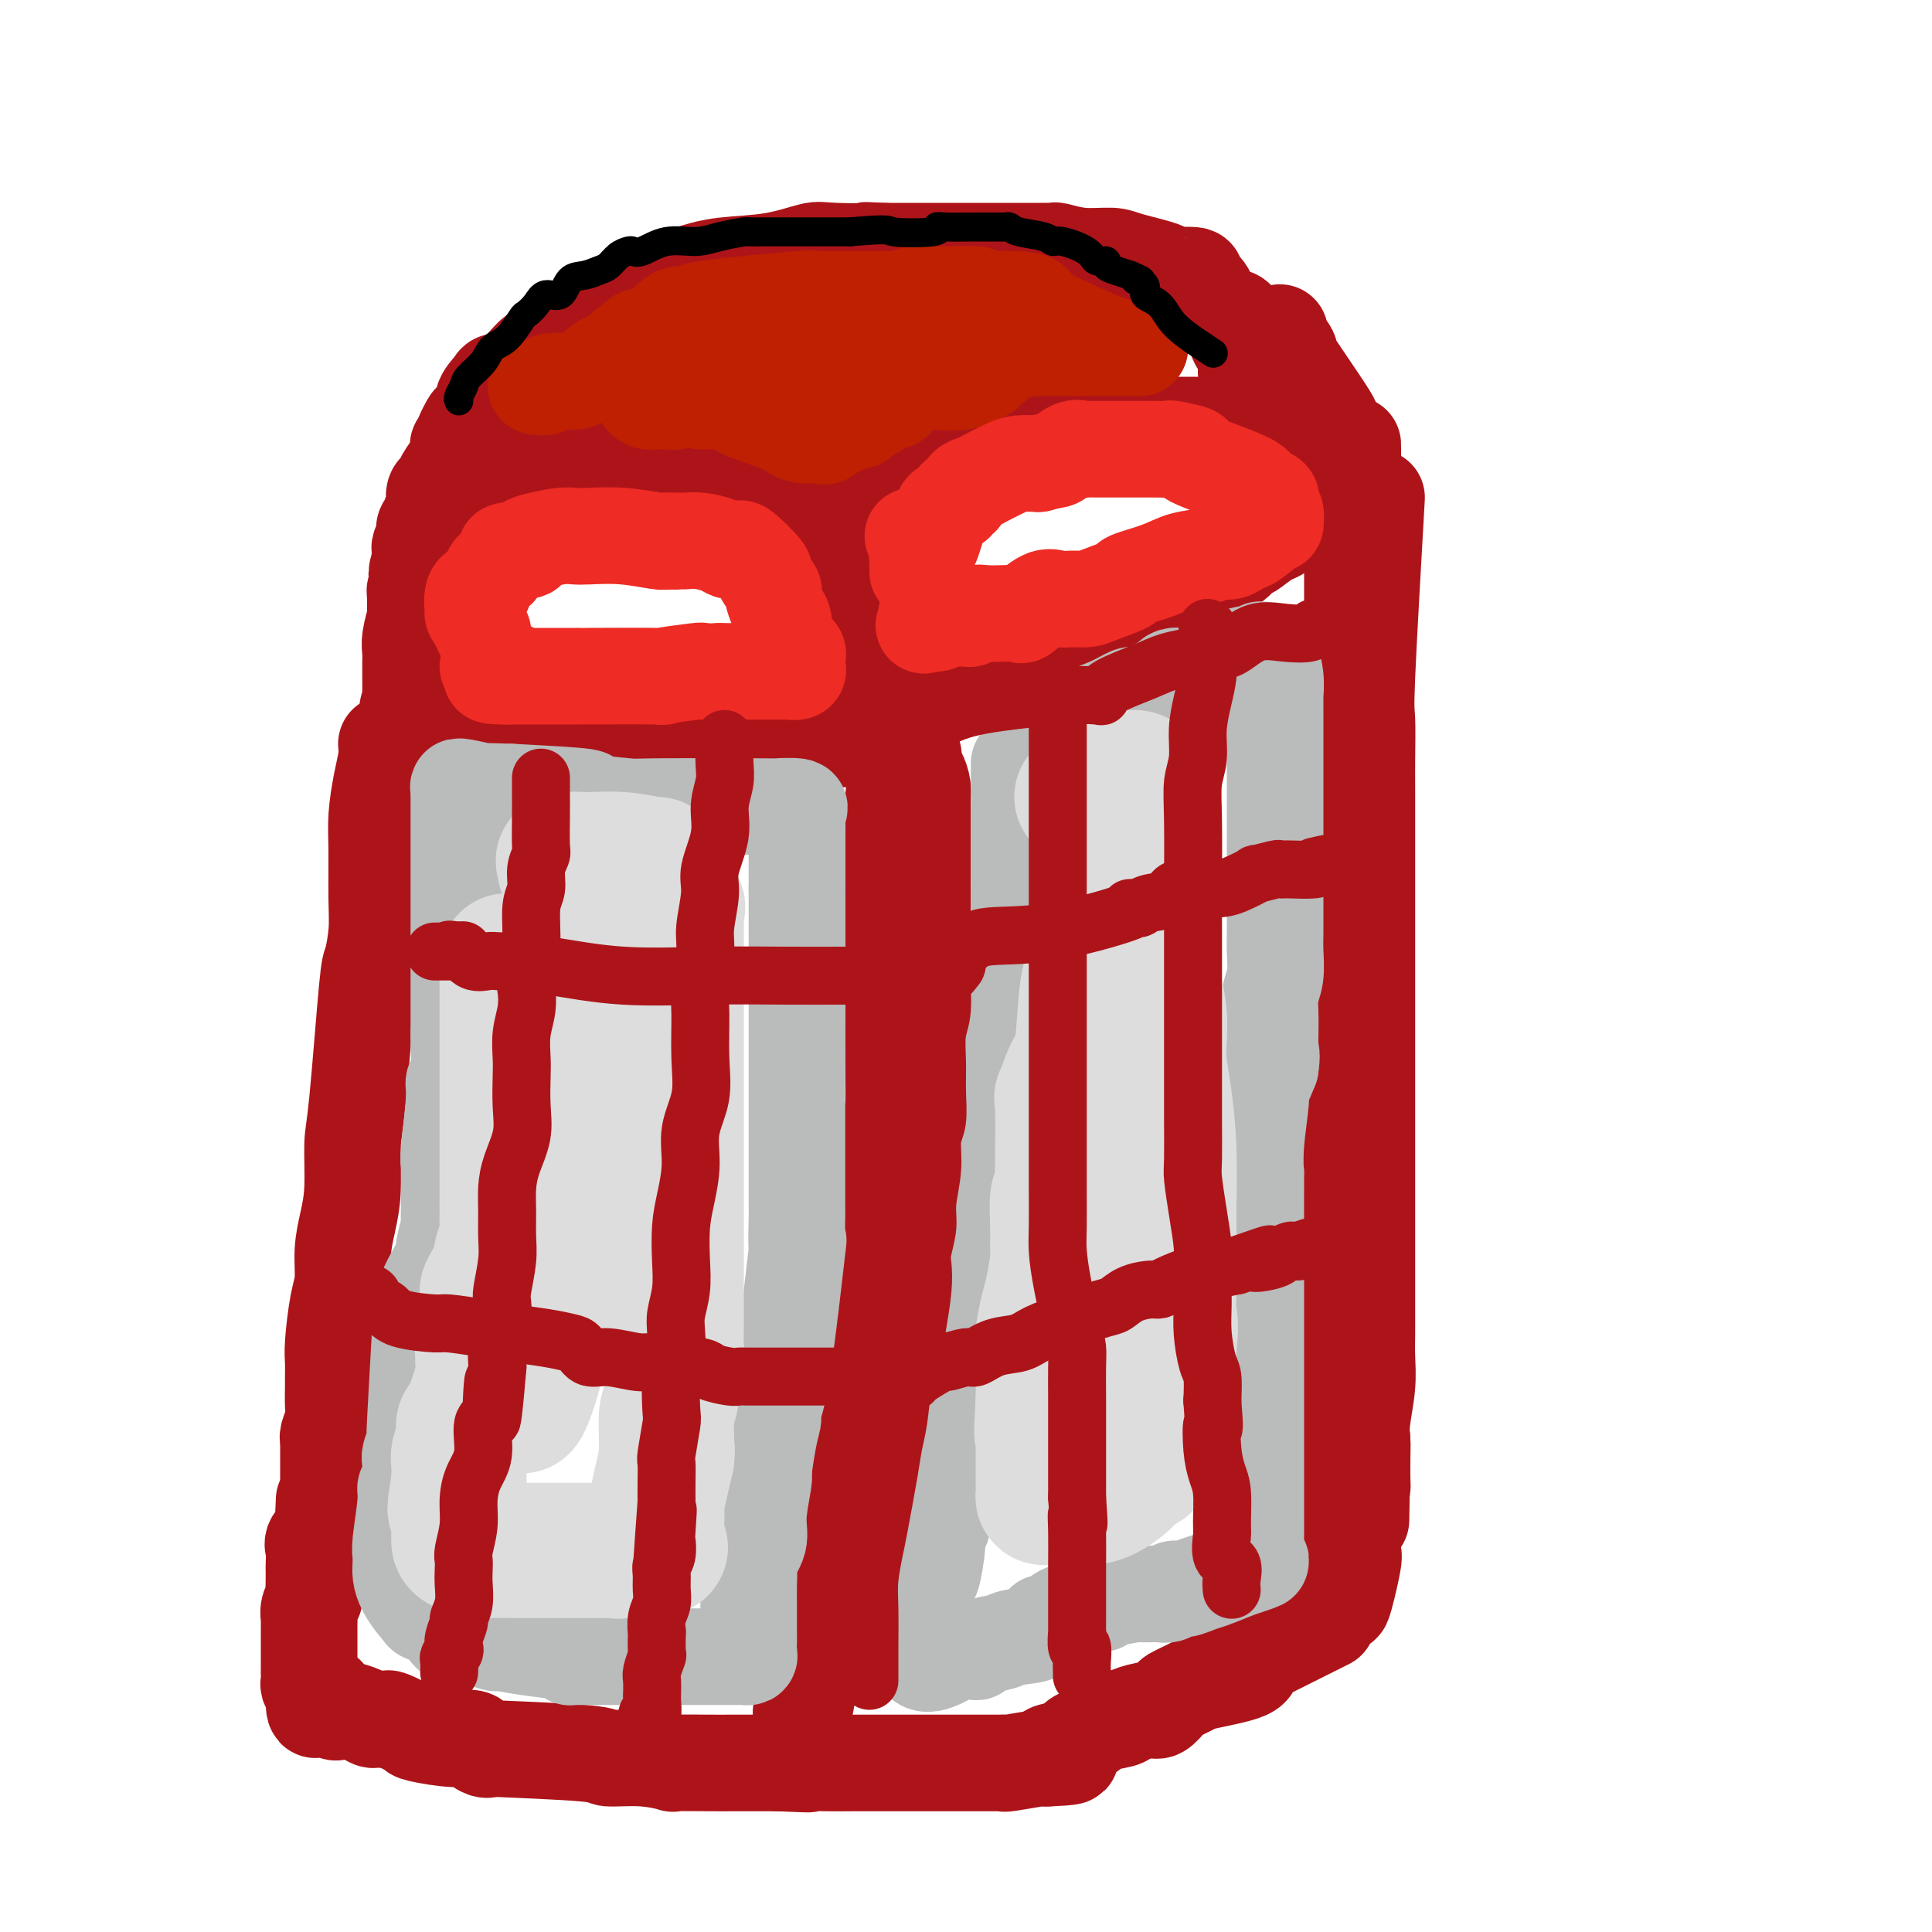 <svg viewBox='0 0 400 400' version='1.1' xmlns='http://www.w3.org/2000/svg' xmlns:xlink='http://www.w3.org/1999/xlink'><g fill='none' stroke='rgb(173,20,25)' stroke-width='20' stroke-linecap='round' stroke-linejoin='round'><path d='M87,127c-0.001,-0.203 -0.002,-0.406 0,-1c0.002,-0.594 0.008,-1.580 0,-2c-0.008,-0.420 -0.028,-0.273 0,-1c0.028,-0.727 0.106,-2.327 0,-3c-0.106,-0.673 -0.394,-0.420 0,-1c0.394,-0.580 1.470,-1.992 2,-3c0.530,-1.008 0.515,-1.611 1,-2c0.485,-0.389 1.471,-0.563 2,-1c0.529,-0.437 0.599,-1.137 1,-2c0.401,-0.863 1.131,-1.888 2,-3c0.869,-1.112 1.876,-2.311 3,-3c1.124,-0.689 2.364,-0.868 3,-1c0.636,-0.132 0.669,-0.216 2,-1c1.331,-0.784 3.962,-2.266 5,-3c1.038,-0.734 0.483,-0.718 1,-1c0.517,-0.282 2.105,-0.860 3,-1c0.895,-0.140 1.095,0.159 2,0c0.905,-0.159 2.513,-0.775 4,-1c1.487,-0.225 2.851,-0.060 4,0c1.149,0.060 2.081,0.015 3,0c0.919,-0.015 1.824,0.002 2,0c0.176,-0.002 -0.375,-0.021 0,0c0.375,0.021 1.678,0.083 3,0c1.322,-0.083 2.663,-0.309 4,0c1.337,0.309 2.668,1.155 4,2'/><path d='M138,99c3.875,0.790 3.564,1.766 4,2c0.436,0.234 1.619,-0.273 4,0c2.381,0.273 5.961,1.326 8,2c2.039,0.674 2.539,0.970 3,1c0.461,0.030 0.884,-0.205 1,0c0.116,0.205 -0.074,0.852 0,1c0.074,0.148 0.413,-0.202 1,0c0.587,0.202 1.422,0.956 2,2c0.578,1.044 0.899,2.376 1,3c0.101,0.624 -0.017,0.538 1,1c1.017,0.462 3.168,1.471 4,2c0.832,0.529 0.345,0.580 1,1c0.655,0.420 2.453,1.211 3,2c0.547,0.789 -0.155,1.575 0,2c0.155,0.425 1.169,0.488 2,1c0.831,0.512 1.478,1.474 2,2c0.522,0.526 0.918,0.618 1,1c0.082,0.382 -0.149,1.054 0,2c0.149,0.946 0.677,2.165 1,3c0.323,0.835 0.440,1.285 1,2c0.560,0.715 1.562,1.694 2,3c0.438,1.306 0.314,2.940 1,4c0.686,1.060 2.184,1.548 3,2c0.816,0.452 0.950,0.870 1,2c0.050,1.130 0.017,2.972 0,4c-0.017,1.028 -0.018,1.242 0,2c0.018,0.758 0.056,2.059 0,3c-0.056,0.941 -0.208,1.523 0,2c0.208,0.477 0.774,0.851 1,1c0.226,0.149 0.113,0.075 0,0'/><path d='M176,105c0.029,-0.335 0.057,-0.670 0,-1c-0.057,-0.330 -0.201,-0.655 0,-1c0.201,-0.345 0.747,-0.709 1,-1c0.253,-0.291 0.211,-0.508 1,-1c0.789,-0.492 2.407,-1.259 4,-2c1.593,-0.741 3.159,-1.456 4,-2c0.841,-0.544 0.957,-0.918 2,-1c1.043,-0.082 3.015,0.128 4,0c0.985,-0.128 0.984,-0.594 1,-1c0.016,-0.406 0.049,-0.753 1,-1c0.951,-0.247 2.819,-0.396 4,-1c1.181,-0.604 1.676,-1.665 3,-2c1.324,-0.335 3.477,0.055 5,0c1.523,-0.055 2.417,-0.554 4,-1c1.583,-0.446 3.856,-0.837 5,-1c1.144,-0.163 1.157,-0.096 2,0c0.843,0.096 2.514,0.222 3,0c0.486,-0.222 -0.213,-0.792 0,-1c0.213,-0.208 1.338,-0.056 3,0c1.662,0.056 3.863,0.015 6,0c2.137,-0.015 4.212,-0.004 8,0c3.788,0.004 9.289,0.001 12,0c2.711,-0.001 2.632,-0.000 4,0c1.368,0.000 4.184,0.000 7,0'/><path d='M260,88c9.063,-0.430 2.222,-0.004 0,0c-2.222,0.004 0.175,-0.414 1,0c0.825,0.414 0.077,1.659 0,2c-0.077,0.341 0.515,-0.221 2,2c1.485,2.221 3.862,7.225 5,9c1.138,1.775 1.037,0.320 1,0c-0.037,-0.320 -0.011,0.493 0,1c0.011,0.507 0.007,0.707 0,1c-0.007,0.293 -0.017,0.680 0,1c0.017,0.320 0.063,0.575 0,1c-0.063,0.425 -0.233,1.021 -1,2c-0.767,0.979 -2.129,2.340 -3,3c-0.871,0.660 -1.249,0.617 -2,1c-0.751,0.383 -1.876,1.191 -3,2'/><path d='M260,113c-1.767,1.529 -1.684,0.852 -2,1c-0.316,0.148 -1.030,1.120 -2,2c-0.970,0.880 -2.195,1.669 -3,2c-0.805,0.331 -1.188,0.205 -2,1c-0.812,0.795 -2.053,2.512 -4,4c-1.947,1.488 -4.602,2.749 -7,4c-2.398,1.251 -4.541,2.492 -7,3c-2.459,0.508 -5.234,0.282 -8,1c-2.766,0.718 -5.523,2.380 -7,3c-1.477,0.620 -1.673,0.198 -2,0c-0.327,-0.198 -0.786,-0.172 -1,0c-0.214,0.172 -0.184,0.488 -1,1c-0.816,0.512 -2.479,1.219 -4,2c-1.521,0.781 -2.901,1.637 -4,2c-1.099,0.363 -1.917,0.234 -4,1c-2.083,0.766 -5.430,2.429 -7,3c-1.570,0.571 -1.362,0.052 -1,0c0.362,-0.052 0.879,0.365 0,1c-0.879,0.635 -3.153,1.490 -5,2c-1.847,0.510 -3.266,0.676 -4,1c-0.734,0.324 -0.781,0.807 -1,1c-0.219,0.193 -0.609,0.097 -1,0'/><path d='M183,148c-9.500,3.500 -4.750,1.750 0,0'/><path d='M258,77c0.256,-1.472 0.511,-2.943 0,-4c-0.511,-1.057 -1.790,-1.699 -2,-3c-0.210,-1.301 0.648,-3.262 0,-4c-0.648,-0.738 -2.802,-0.253 -4,-1c-1.198,-0.747 -1.440,-2.726 -2,-4c-0.560,-1.274 -1.438,-1.843 -2,-2c-0.562,-0.157 -0.810,0.100 -1,0c-0.190,-0.100 -0.323,-0.555 0,-1c0.323,-0.445 1.103,-0.880 0,-1c-1.103,-0.120 -4.089,0.074 -5,0c-0.911,-0.074 0.253,-0.416 -1,-1c-1.253,-0.584 -4.923,-1.410 -7,-2c-2.077,-0.590 -2.560,-0.943 -4,-1c-1.440,-0.057 -3.837,0.181 -6,0c-2.163,-0.181 -4.092,-0.780 -5,-1c-0.908,-0.220 -0.796,-0.059 -1,0c-0.204,0.059 -0.724,0.016 -1,0c-0.276,-0.016 -0.306,-0.004 -2,0c-1.694,0.004 -5.051,0.001 -7,0c-1.949,-0.001 -2.492,-0.000 -4,0c-1.508,0.000 -3.983,0.000 -8,0c-4.017,-0.000 -9.576,-0.000 -12,0c-2.424,0.000 -1.712,0.000 -1,0'/><path d='M183,52c-7.626,-0.317 -1.193,-0.110 -1,0c0.193,0.110 -5.856,0.125 -9,0c-3.144,-0.125 -3.385,-0.388 -5,0c-1.615,0.388 -4.606,1.429 -8,2c-3.394,0.571 -7.193,0.674 -10,1c-2.807,0.326 -4.624,0.875 -5,1c-0.376,0.125 0.689,-0.176 0,0c-0.689,0.176 -3.130,0.827 -5,2c-1.870,1.173 -3.168,2.869 -6,4c-2.832,1.131 -7.198,1.699 -10,3c-2.802,1.301 -4.042,3.336 -5,4c-0.958,0.664 -1.636,-0.043 -2,0c-0.364,0.043 -0.413,0.834 -1,1c-0.587,0.166 -1.710,-0.295 -2,0c-0.290,0.295 0.255,1.347 0,2c-0.255,0.653 -1.310,0.909 -2,1c-0.690,0.091 -1.016,0.019 -2,1c-0.984,0.981 -2.626,3.016 -4,4c-1.374,0.984 -2.480,0.918 -3,1c-0.520,0.082 -0.454,0.311 -1,1c-0.546,0.689 -1.705,1.837 -2,3c-0.295,1.163 0.275,2.339 0,3c-0.275,0.661 -1.393,0.806 -2,1c-0.607,0.194 -0.702,0.437 -1,1c-0.298,0.563 -0.799,1.447 -1,2c-0.201,0.553 -0.100,0.777 0,1'/><path d='M96,91c-1.023,2.096 -0.080,1.337 0,1c0.080,-0.337 -0.703,-0.253 -1,0c-0.297,0.253 -0.107,0.674 0,1c0.107,0.326 0.130,0.559 0,1c-0.130,0.441 -0.413,1.092 -1,2c-0.587,0.908 -1.477,2.074 -2,3c-0.523,0.926 -0.680,1.614 -1,2c-0.320,0.386 -0.803,0.471 -1,1c-0.197,0.529 -0.109,1.504 0,2c0.109,0.496 0.239,0.514 0,1c-0.239,0.486 -0.848,1.438 -1,2c-0.152,0.562 0.152,0.732 0,1c-0.152,0.268 -0.759,0.634 -1,1c-0.241,0.366 -0.117,0.731 0,1c0.117,0.269 0.227,0.443 0,1c-0.227,0.557 -0.792,1.496 -1,2c-0.208,0.504 -0.059,0.573 0,1c0.059,0.427 0.030,1.214 0,2'/><path d='M87,116c-1.392,4.333 -0.372,2.667 0,2c0.372,-0.667 0.096,-0.334 0,0c-0.096,0.334 -0.012,0.668 0,1c0.012,0.332 -0.049,0.663 0,1c0.049,0.337 0.209,0.681 0,1c-0.209,0.319 -0.788,0.614 -1,1c-0.212,0.386 -0.057,0.863 0,1c0.057,0.137 0.015,-0.066 0,0c-0.015,0.066 -0.004,0.402 0,1c0.004,0.598 0.001,1.456 0,2c-0.001,0.544 -0.001,0.772 0,1'/><path d='M86,127c-0.094,1.726 0.171,0.542 0,1c-0.171,0.458 -0.778,2.557 -1,4c-0.222,1.443 -0.060,2.230 0,3c0.060,0.770 0.016,1.522 0,2c-0.016,0.478 -0.005,0.681 0,1c0.005,0.319 0.003,0.754 0,1c-0.003,0.246 -0.006,0.303 0,1c0.006,0.697 0.023,2.034 0,3c-0.023,0.966 -0.084,1.562 0,2c0.084,0.438 0.314,0.720 0,1c-0.314,0.280 -1.172,0.558 0,2c1.172,1.442 4.375,4.047 6,5c1.625,0.953 1.672,0.255 2,0c0.328,-0.255 0.938,-0.068 4,0c3.062,0.068 8.574,0.018 11,0c2.426,-0.018 1.764,-0.005 2,0c0.236,0.005 1.371,0.001 2,0c0.629,-0.001 0.751,-0.000 1,0c0.249,0.000 0.624,0.000 1,0'/><path d='M114,153c4.265,0.000 3.428,0.000 4,0c0.572,0.000 2.554,0.000 4,0c1.446,-0.000 2.355,0.000 5,0c2.645,0.000 7.027,0.000 9,0c1.973,0.000 1.538,0.000 3,0c1.462,0.000 4.822,0.000 6,0c1.178,0.000 0.173,0.000 1,0c0.827,0.000 3.486,0.000 5,0c1.514,0.000 1.884,0.000 3,0c1.116,0.000 2.978,0.000 4,0c1.022,0.000 1.204,0.000 2,0c0.796,0.000 2.208,0.000 3,0c0.792,-0.000 0.965,-0.000 2,0c1.035,0.000 2.932,0.000 4,0c1.068,0.000 1.307,0.000 2,0c0.693,0.000 1.840,0.000 3,0c1.160,0.000 2.331,0.000 3,0c0.669,0.000 0.834,0.000 1,0'/><path d='M178,153c10.307,0.000 4.075,0.000 2,0c-2.075,-0.000 0.008,-0.001 1,0c0.992,0.001 0.895,0.002 1,0c0.105,-0.002 0.414,-0.009 1,0c0.586,0.009 1.449,0.033 2,0c0.551,-0.033 0.792,-0.123 1,0c0.208,0.123 0.385,0.458 1,1c0.615,0.542 1.667,1.289 2,2c0.333,0.711 -0.054,1.386 0,2c0.054,0.614 0.550,1.168 1,2c0.450,0.832 0.853,1.942 1,3c0.147,1.058 0.040,2.065 0,2c-0.040,-0.065 -0.011,-1.203 0,2c0.011,3.203 0.003,10.746 0,14c-0.003,3.254 0.000,2.217 0,3c-0.000,0.783 -0.004,3.385 0,5c0.004,1.615 0.016,2.244 0,4c-0.016,1.756 -0.060,4.639 0,6c0.060,1.361 0.222,1.200 0,3c-0.222,1.800 -0.829,5.562 -1,8c-0.171,2.438 0.094,3.554 0,5c-0.094,1.446 -0.547,3.223 -1,5'/><path d='M189,220c-0.484,10.157 -0.693,7.051 -1,7c-0.307,-0.051 -0.712,2.953 -1,5c-0.288,2.047 -0.458,3.139 -1,5c-0.542,1.861 -1.456,4.493 -2,7c-0.544,2.507 -0.719,4.889 -1,8c-0.281,3.111 -0.667,6.950 -1,10c-0.333,3.050 -0.613,5.311 -1,7c-0.387,1.689 -0.882,2.807 -1,5c-0.118,2.193 0.141,5.460 0,7c-0.141,1.540 -0.681,1.354 -1,4c-0.319,2.646 -0.417,8.124 -1,12c-0.583,3.876 -1.652,6.148 -2,8c-0.348,1.852 0.024,3.282 0,6c-0.024,2.718 -0.445,6.722 -1,9c-0.555,2.278 -1.243,2.830 -2,6c-0.757,3.170 -1.584,8.958 -2,12c-0.416,3.042 -0.422,3.340 -1,4c-0.578,0.660 -1.728,1.683 -2,2c-0.272,0.317 0.333,-0.073 0,2c-0.333,2.073 -1.605,6.607 -2,8c-0.395,1.393 0.086,-0.356 0,1c-0.086,1.356 -0.739,5.816 0,2c0.739,-3.816 2.869,-15.908 5,-28'/><path d='M171,329c0.604,-5.590 -0.385,-5.567 0,-8c0.385,-2.433 2.145,-7.324 3,-11c0.855,-3.676 0.807,-6.136 1,-9c0.193,-2.864 0.629,-6.131 1,-9c0.371,-2.869 0.678,-5.338 1,-8c0.322,-2.662 0.660,-5.516 1,-8c0.340,-2.484 0.682,-4.598 1,-7c0.318,-2.402 0.614,-5.092 1,-7c0.386,-1.908 0.864,-3.034 1,-5c0.136,-1.966 -0.069,-4.771 0,-7c0.069,-2.229 0.411,-3.881 1,-7c0.589,-3.119 1.426,-7.706 2,-10c0.574,-2.294 0.886,-2.295 1,-4c0.114,-1.705 0.031,-5.113 0,-9c-0.031,-3.887 -0.008,-8.254 0,-9c0.008,-0.746 0.002,2.130 0,-4c-0.002,-6.130 -0.001,-21.265 0,-27c0.001,-5.735 0.000,-2.069 0,-1c-0.000,1.069 -0.001,-0.460 0,-2c0.001,-1.540 0.004,-3.090 0,-4c-0.004,-0.910 -0.015,-1.180 0,-2c0.015,-0.820 0.056,-2.189 0,-3c-0.056,-0.811 -0.207,-1.065 0,-3c0.207,-1.935 0.774,-5.553 1,-7c0.226,-1.447 0.113,-0.724 0,0'/><path d='M80,154c0.083,0.876 0.166,1.752 0,3c-0.166,1.248 -0.579,2.869 -1,5c-0.421,2.131 -0.848,4.772 -1,7c-0.152,2.228 -0.029,4.045 0,7c0.029,2.955 -0.037,7.050 0,10c0.037,2.950 0.178,4.756 0,7c-0.178,2.244 -0.674,4.927 -1,6c-0.326,1.073 -0.482,0.536 -1,6c-0.518,5.464 -1.397,16.928 -2,23c-0.603,6.072 -0.931,6.753 -1,9c-0.069,2.247 0.122,6.060 0,9c-0.122,2.940 -0.558,5.007 -1,7c-0.442,1.993 -0.889,3.912 -1,6c-0.111,2.088 0.114,4.345 0,6c-0.114,1.655 -0.566,2.706 -1,5c-0.434,2.294 -0.849,5.829 -1,8c-0.151,2.171 -0.040,2.979 0,4c0.040,1.021 0.007,2.256 0,3c-0.007,0.744 0.012,0.999 0,2c-0.012,1.001 -0.056,2.749 0,4c0.056,1.251 0.211,2.005 0,3c-0.211,0.995 -0.789,2.230 -1,3c-0.211,0.770 -0.057,1.076 0,1c0.057,-0.076 0.015,-0.534 0,0c-0.015,0.534 -0.004,2.061 0,3c0.004,0.939 0.001,1.291 0,2c-0.001,0.709 -0.000,1.774 0,3c0.000,1.226 0.000,2.613 0,4'/><path d='M68,310c-2.074,24.717 -1.260,8.508 -1,3c0.260,-5.508 -0.036,-0.317 0,2c0.036,2.317 0.402,1.758 0,2c-0.402,0.242 -1.572,1.284 -2,2c-0.428,0.716 -0.115,1.107 0,2c0.115,0.893 0.030,2.288 0,3c-0.030,0.712 -0.007,0.739 0,1c0.007,0.261 -0.002,0.755 0,1c0.002,0.245 0.015,0.240 0,1c-0.015,0.760 -0.056,2.283 0,3c0.056,0.717 0.211,0.628 0,1c-0.211,0.372 -0.789,1.206 -1,2c-0.211,0.794 -0.057,1.548 0,2c0.057,0.452 0.015,0.600 0,1c-0.015,0.400 -0.004,1.051 0,2c0.004,0.949 0.001,2.196 0,3c-0.001,0.804 -0.000,1.164 0,1c0.000,-0.164 -0.001,-0.854 0,0c0.001,0.854 0.004,3.251 0,4c-0.004,0.749 -0.015,-0.149 0,0c0.015,0.149 0.057,1.347 0,2c-0.057,0.653 -0.211,0.763 0,1c0.211,0.237 0.788,0.602 1,1c0.212,0.398 0.061,0.828 0,1c-0.061,0.172 -0.030,0.086 0,0'/><path d='M65,351c-0.115,6.157 1.097,1.051 2,0c0.903,-1.051 1.498,1.953 2,3c0.502,1.047 0.913,0.137 2,0c1.087,-0.137 2.851,0.497 4,1c1.149,0.503 1.681,0.874 2,1c0.319,0.126 0.423,0.008 1,0c0.577,-0.008 1.627,0.093 2,0c0.373,-0.093 0.067,-0.381 1,0c0.933,0.381 3.103,1.430 4,2c0.897,0.570 0.521,0.661 2,1c1.479,0.339 4.813,0.927 7,1c2.187,0.073 3.229,-0.370 4,0c0.771,0.370 1.273,1.553 2,2c0.727,0.447 1.679,0.157 1,0c-0.679,-0.157 -2.989,-0.182 1,0c3.989,0.182 14.278,0.571 19,1c4.722,0.429 3.877,0.900 5,1c1.123,0.100 4.215,-0.169 7,0c2.785,0.169 5.262,0.777 6,1c0.738,0.223 -0.263,0.060 1,0c1.263,-0.060 4.789,-0.016 7,0c2.211,0.016 3.108,0.004 4,0c0.892,-0.004 1.779,-0.001 3,0c1.221,0.001 2.778,0.000 4,0c1.222,-0.000 2.111,-0.000 3,0'/><path d='M161,365c10.340,0.464 5.689,0.124 5,0c-0.689,-0.124 2.583,-0.033 5,0c2.417,0.033 3.979,0.009 6,0c2.021,-0.009 4.500,-0.002 6,0c1.500,0.002 2.022,0.001 3,0c0.978,-0.001 2.414,-0.000 4,0c1.586,0.000 3.324,0.000 4,0c0.676,-0.000 0.291,-0.000 1,0c0.709,0.000 2.512,0.000 4,0c1.488,-0.000 2.662,-0.000 3,0c0.338,0.000 -0.160,0.001 0,0c0.160,-0.001 0.979,-0.004 2,0c1.021,0.004 2.245,0.015 3,0c0.755,-0.015 1.042,-0.057 1,0c-0.042,0.057 -0.413,0.211 1,0c1.413,-0.211 4.611,-0.788 6,-1c1.389,-0.212 0.968,-0.061 1,0c0.032,0.061 0.516,0.030 1,0'/><path d='M217,364c8.811,-0.351 2.838,-0.728 1,-1c-1.838,-0.272 0.460,-0.440 2,-1c1.540,-0.560 2.322,-1.512 3,-2c0.678,-0.488 1.253,-0.513 2,-1c0.747,-0.487 1.666,-1.435 3,-2c1.334,-0.565 3.082,-0.747 4,-1c0.918,-0.253 1.005,-0.579 2,-1c0.995,-0.421 2.899,-0.939 4,-1c1.101,-0.061 1.398,0.334 2,0c0.602,-0.334 1.510,-1.398 2,-2c0.490,-0.602 0.563,-0.741 1,-1c0.437,-0.259 1.238,-0.637 2,-1c0.762,-0.363 1.486,-0.712 2,-1c0.514,-0.288 0.818,-0.515 3,-1c2.182,-0.485 6.243,-1.227 8,-2c1.757,-0.773 1.211,-1.577 1,-2c-0.211,-0.423 -0.088,-0.464 1,-1c1.088,-0.536 3.139,-1.567 6,-3c2.861,-1.433 6.532,-3.266 8,-4c1.468,-0.734 0.734,-0.367 0,0'/><path d='M285,103c-0.845,14.827 -1.691,29.654 -2,37c-0.309,7.346 -0.083,7.210 0,9c0.083,1.790 0.022,5.506 0,8c-0.022,2.494 -0.006,3.765 0,7c0.006,3.235 0.002,8.434 0,11c-0.002,2.566 -0.000,2.500 0,4c0.000,1.500 0.000,4.567 0,7c-0.000,2.433 -0.000,4.230 0,6c0.000,1.770 0.000,3.511 0,7c-0.000,3.489 0.000,8.727 0,11c-0.000,2.273 -0.000,1.582 0,3c0.000,1.418 0.000,4.944 0,8c-0.000,3.056 -0.000,5.642 0,7c0.000,1.358 0.001,1.487 0,9c-0.001,7.513 -0.004,22.411 0,30c0.004,7.589 0.015,7.871 0,9c-0.015,1.129 -0.056,3.107 0,5c0.056,1.893 0.207,3.702 0,6c-0.207,2.298 -0.774,5.085 -1,7c-0.226,1.915 -0.113,2.957 0,4'/><path d='M282,298c-0.461,30.936 -0.113,10.776 0,4c0.113,-6.776 -0.009,-0.169 0,3c0.009,3.169 0.148,2.900 0,3c-0.148,0.100 -0.583,0.568 -1,3c-0.417,2.432 -0.816,6.827 -1,9c-0.184,2.173 -0.155,2.125 0,2c0.155,-0.125 0.434,-0.325 0,2c-0.434,2.325 -1.580,7.176 -2,8c-0.420,0.824 -0.112,-2.378 0,-4c0.112,-1.622 0.030,-1.663 0,-4c-0.030,-2.337 -0.008,-6.970 0,-11c0.008,-4.030 0.002,-7.458 0,-13c-0.002,-5.542 -0.001,-13.197 0,-17c0.001,-3.803 0.000,-3.755 0,-6c-0.000,-2.245 -0.000,-6.784 0,-12c0.000,-5.216 0.000,-11.108 0,-17'/><path d='M278,248c0.017,-14.449 0.061,-8.573 0,-11c-0.061,-2.427 -0.227,-13.159 0,-19c0.227,-5.841 0.845,-6.792 1,-8c0.155,-1.208 -0.155,-2.672 0,-5c0.155,-2.328 0.774,-5.521 1,-8c0.226,-2.479 0.061,-4.245 0,-6c-0.061,-1.755 -0.016,-3.499 0,-6c0.016,-2.501 0.004,-5.758 0,-9c-0.004,-3.242 -0.001,-6.467 0,-8c0.001,-1.533 0.000,-1.373 0,-2c-0.000,-0.627 -0.000,-2.042 0,-4c0.000,-1.958 0.000,-4.460 0,-6c-0.000,-1.540 -0.000,-2.120 0,-3c0.000,-0.880 0.000,-2.061 0,-5c-0.000,-2.939 -0.000,-7.638 0,-10c0.000,-2.362 0.000,-2.389 0,-3c-0.000,-0.611 -0.000,-1.806 0,-3c0.000,-1.194 0.000,-2.387 0,-3c-0.000,-0.613 -0.000,-0.644 0,-1c0.000,-0.356 0.000,-1.035 0,-1c-0.000,0.035 -0.000,0.783 0,0c0.000,-0.783 0.000,-3.099 0,-4c-0.000,-0.901 -0.000,-0.388 0,-2c0.000,-1.612 0.000,-5.349 0,-7c-0.000,-1.651 -0.000,-1.216 0,-2c0.000,-0.784 0.000,-2.787 0,-4c-0.000,-1.213 -0.000,-1.634 0,-2c0.000,-0.366 0.000,-0.676 0,-1c-0.000,-0.324 0.000,-0.662 0,-1'/><path d='M280,104c0.251,-22.643 -0.121,-7.250 0,-2c0.121,5.250 0.734,0.356 0,-4c-0.734,-4.356 -2.814,-8.176 -4,-10c-1.186,-1.824 -1.478,-1.653 -1,-1c0.478,0.653 1.725,1.787 0,-1c-1.725,-2.787 -6.424,-9.497 -8,-12c-1.576,-2.503 -0.030,-0.801 0,-1c0.030,-0.199 -1.456,-2.301 -2,-3c-0.544,-0.699 -0.147,0.004 0,0c0.147,-0.004 0.042,-0.715 0,-1c-0.042,-0.285 -0.021,-0.142 0,0'/></g>
<g fill='none' stroke='rgb(191,32,1)' stroke-width='20' stroke-linecap='round' stroke-linejoin='round'><path d='M111,80c0.837,0.115 1.675,0.230 2,0c0.325,-0.230 0.139,-0.804 1,-1c0.861,-0.196 2.771,-0.015 4,0c1.229,0.015 1.777,-0.135 3,-1c1.223,-0.865 3.121,-2.443 4,-3c0.879,-0.557 0.739,-0.093 2,-1c1.261,-0.907 3.925,-3.185 5,-4c1.075,-0.815 0.562,-0.165 1,0c0.438,0.165 1.825,-0.154 3,-1c1.175,-0.846 2.136,-2.220 3,-3c0.864,-0.780 1.631,-0.965 3,-1c1.369,-0.035 3.340,0.082 3,0c-0.340,-0.082 -2.990,-0.362 1,-1c3.990,-0.638 14.621,-1.635 19,-2c4.379,-0.365 2.507,-0.098 2,0c-0.507,0.098 0.350,0.027 1,0c0.650,-0.027 1.095,-0.011 3,0c1.905,0.011 5.272,0.017 8,0c2.728,-0.017 4.816,-0.057 6,0c1.184,0.057 1.464,0.211 2,0c0.536,-0.211 1.329,-0.786 2,-1c0.671,-0.214 1.221,-0.068 2,0c0.779,0.068 1.787,0.057 4,0c2.213,-0.057 5.632,-0.159 7,0c1.368,0.159 0.684,0.580 0,1'/><path d='M202,62c11.947,-0.286 11.815,0.498 12,1c0.185,0.502 0.685,0.723 1,1c0.315,0.277 0.443,0.610 1,1c0.557,0.390 1.544,0.837 4,2c2.456,1.163 6.382,3.044 9,4c2.618,0.956 3.929,0.988 5,1c1.071,0.012 1.903,0.003 2,0c0.097,-0.003 -0.541,-0.001 -1,0c-0.459,0.001 -0.741,-0.000 -1,0c-0.259,0.000 -0.497,0.001 -2,0c-1.503,-0.001 -4.273,-0.004 -7,0c-2.727,0.004 -5.413,0.015 -7,0c-1.587,-0.015 -2.075,-0.056 -3,0c-0.925,0.056 -2.288,0.207 -3,0c-0.712,-0.207 -0.775,-0.774 -2,0c-1.225,0.774 -3.613,2.887 -6,5'/><path d='M204,77c-2.089,1.224 -3.313,1.784 -5,2c-1.687,0.216 -3.838,0.087 -5,0c-1.162,-0.087 -1.336,-0.130 -2,0c-0.664,0.130 -1.817,0.435 -3,1c-1.183,0.565 -2.395,1.389 -3,2c-0.605,0.611 -0.601,1.009 -1,1c-0.399,-0.009 -1.200,-0.426 -2,0c-0.800,0.426 -1.597,1.695 -2,2c-0.403,0.305 -0.411,-0.353 -1,0c-0.589,0.353 -1.758,1.718 -2,2c-0.242,0.282 0.443,-0.518 -1,0c-1.443,0.518 -5.013,2.354 -6,3c-0.987,0.646 0.610,0.103 0,0c-0.610,-0.103 -3.426,0.235 -5,0c-1.574,-0.235 -1.905,-1.044 -4,-2c-2.095,-0.956 -5.953,-2.060 -8,-3c-2.047,-0.940 -2.282,-1.714 -2,-2c0.282,-0.286 1.081,-0.082 0,0c-1.081,0.082 -4.040,0.041 -7,0'/><path d='M145,83c-5.059,-1.084 -4.705,-0.295 -5,0c-0.295,0.295 -1.237,0.094 -2,0c-0.763,-0.094 -1.347,-0.082 -2,0c-0.653,0.082 -1.374,0.232 -2,0c-0.626,-0.232 -1.155,-0.847 -1,-1c0.155,-0.153 0.994,0.155 2,0c1.006,-0.155 2.178,-0.773 4,-1c1.822,-0.227 4.295,-0.064 6,0c1.705,0.064 2.644,0.027 5,0c2.356,-0.027 6.130,-0.046 8,0c1.870,0.046 1.838,0.156 2,0c0.162,-0.156 0.520,-0.577 1,-1c0.480,-0.423 1.084,-0.849 1,-1c-0.084,-0.151 -0.854,-0.027 0,0c0.854,0.027 3.332,-0.044 5,0c1.668,0.044 2.526,0.204 4,0c1.474,-0.204 3.564,-0.773 5,-1c1.436,-0.227 2.218,-0.114 3,0'/><path d='M179,78c7.375,-0.845 2.812,-0.959 2,-1c-0.812,-0.041 2.128,-0.011 4,0c1.872,0.011 2.678,0.003 3,0c0.322,-0.003 0.161,-0.002 0,0'/><path d='M188,74c0.000,0.000 0.100,0.100 0.1,0.1'/></g>
<g fill='none' stroke='rgb(238,43,36)' stroke-width='20' stroke-linecap='round' stroke-linejoin='round'><path d='M100,131c-0.862,-1.803 -1.724,-3.606 -2,-4c-0.276,-0.394 0.034,0.621 0,0c-0.034,-0.621 -0.413,-2.878 0,-4c0.413,-1.122 1.616,-1.108 2,-1c0.384,0.108 -0.052,0.309 0,0c0.052,-0.309 0.593,-1.129 1,-2c0.407,-0.871 0.679,-1.792 1,-2c0.321,-0.208 0.690,0.299 1,0c0.310,-0.299 0.562,-1.404 1,-2c0.438,-0.596 1.063,-0.684 1,-1c-0.063,-0.316 -0.813,-0.859 0,-1c0.813,-0.141 3.191,0.120 4,0c0.809,-0.120 0.051,-0.620 0,-1c-0.051,-0.380 0.605,-0.639 2,-1c1.395,-0.361 3.529,-0.825 5,-1c1.471,-0.175 2.278,-0.061 3,0c0.722,0.061 1.358,0.068 3,0c1.642,-0.068 4.288,-0.211 7,0c2.712,0.211 5.489,0.774 7,1c1.511,0.226 1.755,0.113 2,0'/><path d='M138,112c3.516,0.156 1.305,0.044 1,0c-0.305,-0.044 1.294,-0.022 2,0c0.706,0.022 0.517,0.044 1,0c0.483,-0.044 1.636,-0.154 3,0c1.364,0.154 2.940,0.573 4,1c1.060,0.427 1.606,0.861 2,1c0.394,0.139 0.636,-0.018 1,0c0.364,0.018 0.852,0.212 1,0c0.148,-0.212 -0.042,-0.830 1,0c1.042,0.830 3.315,3.108 4,4c0.685,0.892 -0.220,0.399 0,1c0.220,0.601 1.564,2.295 2,3c0.436,0.705 -0.036,0.421 0,1c0.036,0.579 0.582,2.023 1,3c0.418,0.977 0.709,1.489 1,2'/><path d='M162,128c0.626,1.908 0.192,1.678 0,2c-0.192,0.322 -0.143,1.196 0,2c0.143,0.804 0.378,1.539 1,2c0.622,0.461 1.630,0.648 2,1c0.370,0.352 0.101,0.869 0,1c-0.101,0.131 -0.034,-0.122 0,0c0.034,0.122 0.034,0.621 0,1c-0.034,0.379 -0.103,0.637 0,1c0.103,0.363 0.377,0.829 0,1c-0.377,0.171 -1.405,0.046 -2,0c-0.595,-0.046 -0.758,-0.012 -1,0c-0.242,0.012 -0.565,0.003 -2,0c-1.435,-0.003 -3.983,-0.001 -5,0c-1.017,0.001 -0.505,0.000 -1,0c-0.495,-0.000 -1.999,-0.000 -3,0c-1.001,0.000 -1.501,0.000 -2,0'/><path d='M149,139c-3.077,0.150 -2.768,0.026 -3,0c-0.232,-0.026 -1.003,0.046 -1,0c0.003,-0.046 0.780,-0.208 -1,0c-1.780,0.208 -6.117,0.788 -7,1c-0.883,0.212 1.688,0.057 -1,0c-2.688,-0.057 -10.634,-0.015 -14,0c-3.366,0.015 -2.152,0.004 -2,0c0.152,-0.004 -0.759,-0.001 -1,0c-0.241,0.001 0.189,0.000 0,0c-0.189,-0.000 -0.996,-0.000 -1,0c-0.004,0.000 0.795,0.000 0,0c-0.795,-0.000 -3.182,-0.000 -4,0c-0.818,0.000 -0.065,0.000 0,0c0.065,-0.000 -0.558,-0.000 -1,0c-0.442,0.000 -0.704,0.000 -1,0c-0.296,-0.000 -0.626,-0.000 -1,0c-0.374,0.000 -0.793,0.000 -1,0c-0.207,-0.000 -0.202,-0.000 -1,0c-0.798,0.000 -2.399,0.000 -4,0'/><path d='M105,140c-6.697,-0.011 -1.441,-0.539 0,-1c1.441,-0.461 -0.933,-0.856 -2,-1c-1.067,-0.144 -0.826,-0.039 -1,0c-0.174,0.039 -0.764,0.011 -1,0c-0.236,-0.011 -0.118,-0.006 0,0'/><path d='M189,111c0.423,-0.124 0.845,-0.248 1,0c0.155,0.248 0.041,0.866 0,1c-0.041,0.134 -0.011,-0.218 0,1c0.011,1.218 0.001,4.006 0,5c-0.001,0.994 0.005,0.194 0,0c-0.005,-0.194 -0.023,0.219 0,0c0.023,-0.219 0.086,-1.071 0,-2c-0.086,-0.929 -0.323,-1.937 0,-2c0.323,-0.063 1.205,0.818 2,0c0.795,-0.818 1.505,-3.334 2,-5c0.495,-1.666 0.777,-2.483 1,-3c0.223,-0.517 0.387,-0.734 1,-1c0.613,-0.266 1.673,-0.582 2,-1c0.327,-0.418 -0.080,-0.937 0,-1c0.080,-0.063 0.647,0.330 1,0c0.353,-0.330 0.491,-1.385 1,-2c0.509,-0.615 1.388,-0.792 2,-1c0.612,-0.208 0.958,-0.448 2,-1c1.042,-0.552 2.781,-1.418 4,-2c1.219,-0.582 1.920,-0.881 3,-1c1.080,-0.119 2.540,-0.060 4,0'/><path d='M215,96c3.074,-0.879 3.260,-0.575 4,-1c0.740,-0.425 2.034,-1.578 3,-2c0.966,-0.422 1.605,-0.113 2,0c0.395,0.113 0.545,0.030 1,0c0.455,-0.030 1.216,-0.008 2,0c0.784,0.008 1.593,0.001 3,0c1.407,-0.001 3.414,0.003 5,0c1.586,-0.003 2.752,-0.015 4,0c1.248,0.015 2.580,0.056 3,0c0.420,-0.056 -0.070,-0.208 1,0c1.070,0.208 3.700,0.777 4,1c0.300,0.223 -1.730,0.101 0,1c1.730,0.899 7.220,2.818 10,4c2.780,1.182 2.850,1.627 3,2c0.150,0.373 0.379,0.674 1,1c0.621,0.326 1.634,0.678 2,1c0.366,0.322 0.084,0.614 0,1c-0.084,0.386 0.029,0.866 0,1c-0.029,0.134 -0.200,-0.079 0,0c0.200,0.079 0.771,0.451 1,1c0.229,0.549 0.114,1.274 0,2'/><path d='M264,108c0.165,0.809 0.076,0.331 -1,1c-1.076,0.669 -3.139,2.484 -4,3c-0.861,0.516 -0.519,-0.266 -1,0c-0.481,0.266 -1.784,1.579 -3,2c-1.216,0.421 -2.345,-0.052 -3,0c-0.655,0.052 -0.837,0.629 -2,1c-1.163,0.371 -3.309,0.537 -5,1c-1.691,0.463 -2.928,1.224 -5,2c-2.072,0.776 -4.981,1.567 -6,2c-1.019,0.433 -0.149,0.509 -1,1c-0.851,0.491 -3.423,1.396 -5,2c-1.577,0.604 -2.160,0.905 -3,1c-0.840,0.095 -1.936,-0.017 -3,0c-1.064,0.017 -2.097,0.162 -3,0c-0.903,-0.162 -1.677,-0.632 -3,0c-1.323,0.632 -3.195,2.364 -4,3c-0.805,0.636 -0.545,0.174 -1,0c-0.455,-0.174 -1.627,-0.061 -3,0c-1.373,0.061 -2.947,0.069 -4,0c-1.053,-0.069 -1.585,-0.215 -2,0c-0.415,0.215 -0.713,0.793 -1,1c-0.287,0.207 -0.561,0.045 -1,0c-0.439,-0.045 -1.041,0.026 -2,0c-0.959,-0.026 -2.274,-0.150 -3,0c-0.726,0.150 -0.863,0.575 -1,1'/><path d='M194,129c-4.962,0.818 -1.866,0.364 -1,0c0.866,-0.364 -0.498,-0.636 -1,-1c-0.502,-0.364 -0.144,-0.818 0,-1c0.144,-0.182 0.072,-0.091 0,0'/></g>
<g fill='none' stroke='rgb(186,187,187)' stroke-width='20' stroke-linecap='round' stroke-linejoin='round'><path d='M95,165c-0.000,0.501 -0.000,1.001 0,2c0.000,0.999 0.000,2.495 0,4c-0.000,1.505 -0.000,3.018 0,4c0.000,0.982 0.000,1.433 0,3c-0.000,1.567 -0.000,4.250 0,5c0.000,0.750 0.000,-0.432 0,1c-0.000,1.432 -0.000,5.480 0,8c0.000,2.520 0.000,3.514 0,5c-0.000,1.486 -0.000,3.465 0,5c0.000,1.535 0.001,2.625 0,4c-0.001,1.375 -0.004,3.036 0,4c0.004,0.964 0.016,1.231 0,2c-0.016,0.769 -0.061,2.041 0,4c0.061,1.959 0.226,4.605 0,6c-0.226,1.395 -0.845,1.538 -1,2c-0.155,0.462 0.155,1.241 0,4c-0.155,2.759 -0.773,7.497 -1,10c-0.227,2.503 -0.061,2.769 0,3c0.061,0.231 0.017,0.426 0,1c-0.017,0.574 -0.008,1.526 0,3c0.008,1.474 0.017,3.470 0,5c-0.017,1.530 -0.058,2.594 0,3c0.058,0.406 0.215,0.152 0,1c-0.215,0.848 -0.801,2.796 -1,4c-0.199,1.204 -0.012,1.663 0,2c0.012,0.337 -0.151,0.552 -1,2c-0.849,1.448 -2.386,4.128 -3,6c-0.614,1.872 -0.307,2.936 0,4'/><path d='M88,272c-0.940,2.801 -0.792,0.302 -1,4c-0.208,3.698 -0.774,13.593 -1,18c-0.226,4.407 -0.112,3.325 0,3c0.112,-0.325 0.222,0.108 0,1c-0.222,0.892 -0.776,2.243 -1,3c-0.224,0.757 -0.116,0.920 0,2c0.116,1.080 0.241,3.077 0,4c-0.241,0.923 -0.849,0.772 -1,1c-0.151,0.228 0.156,0.836 0,3c-0.156,2.164 -0.774,5.885 -1,8c-0.226,2.115 -0.061,2.625 0,3c0.061,0.375 0.018,0.617 0,1c-0.018,0.383 -0.012,0.908 0,1c0.012,0.092 0.031,-0.248 0,0c-0.031,0.248 -0.113,1.086 0,2c0.113,0.914 0.422,1.905 1,3c0.578,1.095 1.425,2.295 2,3c0.575,0.705 0.879,0.916 1,1c0.121,0.084 0.061,0.042 0,0'/><path d='M87,333c0.974,2.170 1.410,0.596 2,0c0.590,-0.596 1.333,-0.214 2,1c0.667,1.214 1.259,3.261 2,4c0.741,0.739 1.630,0.169 2,0c0.370,-0.169 0.220,0.063 0,0c-0.220,-0.063 -0.512,-0.420 1,0c1.512,0.420 4.826,1.619 6,2c1.174,0.381 0.209,-0.056 1,0c0.791,0.056 3.339,0.603 6,1c2.661,0.397 5.436,0.642 7,1c1.564,0.358 1.917,0.828 2,1c0.083,0.172 -0.103,0.046 0,0c0.103,-0.046 0.495,-0.012 1,0c0.505,0.012 1.123,0.003 2,0c0.877,-0.003 2.014,-0.001 4,0c1.986,0.001 4.821,0.000 6,0c1.179,-0.000 0.702,-0.000 1,0c0.298,0.000 1.371,0.000 2,0c0.629,-0.000 0.815,-0.000 1,0'/><path d='M135,343c5.221,0.464 1.773,0.124 1,0c-0.773,-0.124 1.129,-0.033 2,0c0.871,0.033 0.710,0.009 1,0c0.290,-0.009 1.029,-0.003 1,0c-0.029,0.003 -0.827,0.001 1,0c1.827,-0.001 6.279,-0.002 9,0c2.721,0.002 3.710,0.009 4,0c0.290,-0.009 -0.118,-0.032 0,0c0.118,0.032 0.764,0.119 1,0c0.236,-0.119 0.063,-0.442 0,-1c-0.063,-0.558 -0.017,-1.349 0,-2c0.017,-0.651 0.005,-1.162 0,-2c-0.005,-0.838 -0.003,-2.005 0,-3c0.003,-0.995 0.009,-1.820 0,-3c-0.009,-1.180 -0.031,-2.717 0,-4c0.031,-1.283 0.117,-2.312 0,-3c-0.117,-0.688 -0.437,-1.035 0,-2c0.437,-0.965 1.633,-2.547 2,-4c0.367,-1.453 -0.093,-2.776 0,-5c0.093,-2.224 0.741,-5.350 1,-7c0.259,-1.650 0.130,-1.825 0,-2'/><path d='M158,305c1.091,-8.290 1.819,-10.014 2,-11c0.181,-0.986 -0.186,-1.233 0,-2c0.186,-0.767 0.926,-2.053 2,-9c1.074,-6.947 2.484,-19.554 3,-24c0.516,-4.446 0.138,-0.732 0,-1c-0.138,-0.268 -0.037,-4.520 0,-6c0.037,-1.480 0.010,-0.189 0,-2c-0.010,-1.811 -0.003,-6.725 0,-9c0.003,-2.275 0.001,-1.913 0,-4c-0.001,-2.087 -0.000,-6.625 0,-8c0.000,-1.375 0.000,0.413 0,-2c-0.000,-2.413 -0.000,-9.026 0,-12c0.000,-2.974 0.000,-2.309 0,-2c-0.000,0.309 -0.000,0.264 0,-1c0.000,-1.264 0.000,-3.745 0,-5c-0.000,-1.255 -0.000,-1.285 0,-2c0.000,-0.715 0.000,-2.115 0,-3c-0.000,-0.885 -0.000,-1.256 0,-2c0.000,-0.744 0.000,-1.862 0,-3c-0.000,-1.138 -0.000,-2.297 0,-3c0.000,-0.703 0.000,-0.951 0,-2c-0.000,-1.049 -0.000,-2.898 0,-4c0.000,-1.102 0.000,-1.458 0,-2c-0.000,-0.542 -0.000,-1.271 0,-2'/><path d='M165,184c0.000,-12.396 0.000,-5.887 0,-4c-0.000,1.887 -0.000,-0.850 0,-2c0.000,-1.150 0.000,-0.714 0,-1c-0.000,-0.286 -0.001,-1.295 0,-2c0.001,-0.705 0.005,-1.107 0,-2c-0.005,-0.893 -0.019,-2.278 0,-3c0.019,-0.722 0.071,-0.782 0,-1c-0.071,-0.218 -0.266,-0.595 0,-1c0.266,-0.405 0.994,-0.840 0,-1c-0.994,-0.160 -3.710,-0.046 -4,0c-0.290,0.046 1.846,0.023 -3,0c-4.846,-0.023 -16.674,-0.048 -22,0c-5.326,0.048 -4.149,0.167 -6,0c-1.851,-0.167 -6.729,-0.622 -8,-1c-1.271,-0.378 1.065,-0.679 -1,-1c-2.065,-0.321 -8.533,-0.660 -15,-1'/><path d='M106,164c-10.260,-0.404 -6.410,0.088 -6,0c0.410,-0.088 -2.620,-0.754 -4,-1c-1.380,-0.246 -1.108,-0.070 -1,0c0.108,0.070 0.054,0.035 0,0'/><path d='M211,158c0.000,0.061 0.000,0.122 0,1c-0.000,0.878 -0.000,2.573 0,4c0.000,1.427 0.000,2.587 0,3c-0.000,0.413 -0.000,0.081 0,2c0.000,1.919 0.000,6.090 0,8c-0.000,1.910 -0.001,1.557 0,3c0.001,1.443 0.002,4.680 0,7c-0.002,2.320 -0.008,3.723 0,5c0.008,1.277 0.031,2.426 0,4c-0.031,1.574 -0.117,3.571 0,5c0.117,1.429 0.438,2.288 0,4c-0.438,1.712 -1.634,4.277 -2,6c-0.366,1.723 0.100,2.604 0,4c-0.100,1.396 -0.765,3.306 -1,4c-0.235,0.694 -0.039,0.173 -1,3c-0.961,2.827 -3.080,9.004 -4,13c-0.920,3.996 -0.643,5.812 -1,8c-0.357,2.188 -1.349,4.747 -2,6c-0.651,1.253 -0.959,1.199 -1,2c-0.041,0.801 0.187,2.458 0,4c-0.187,1.542 -0.790,2.969 -1,4c-0.210,1.031 -0.029,1.666 0,3c0.029,1.334 -0.095,3.368 0,5c0.095,1.632 0.410,2.862 0,4c-0.410,1.138 -1.546,2.182 -2,4c-0.454,1.818 -0.227,4.409 0,7'/><path d='M196,281c-2.320,12.395 -0.622,4.882 0,4c0.622,-0.882 0.166,4.865 0,8c-0.166,3.135 -0.043,3.656 0,5c0.043,1.344 0.008,3.509 0,5c-0.008,1.491 0.013,2.306 0,3c-0.013,0.694 -0.060,1.265 0,2c0.060,0.735 0.227,1.635 0,3c-0.227,1.365 -0.849,3.197 -1,4c-0.151,0.803 0.167,0.578 0,1c-0.167,0.422 -0.819,1.493 -1,2c-0.181,0.507 0.109,0.451 0,2c-0.109,1.549 -0.617,4.704 -1,6c-0.383,1.296 -0.642,0.732 -1,1c-0.358,0.268 -0.814,1.369 -1,2c-0.186,0.631 -0.102,0.793 0,1c0.102,0.207 0.224,0.457 0,1c-0.224,0.543 -0.792,1.377 -1,2c-0.208,0.623 -0.056,1.035 0,2c0.056,0.965 0.015,2.482 0,3c-0.015,0.518 -0.004,0.036 0,0c0.004,-0.036 0.001,0.375 0,1c-0.001,0.625 -0.000,1.464 0,2c0.000,0.536 0.000,0.768 0,1'/><path d='M190,342c0.642,4.783 5.246,1.240 8,0c2.754,-1.240 3.656,-0.176 4,0c0.344,0.176 0.129,-0.535 1,-1c0.871,-0.465 2.829,-0.683 4,-1c1.171,-0.317 1.554,-0.731 3,-1c1.446,-0.269 3.954,-0.391 5,-1c1.046,-0.609 0.630,-1.703 1,-2c0.370,-0.297 1.527,0.205 2,0c0.473,-0.205 0.261,-1.116 2,-2c1.739,-0.884 5.430,-1.739 7,-2c1.570,-0.261 1.020,0.074 1,0c-0.020,-0.074 0.490,-0.556 2,-1c1.510,-0.444 4.019,-0.850 5,-1c0.981,-0.150 0.433,-0.044 1,0c0.567,0.044 2.248,0.027 3,0c0.752,-0.027 0.575,-0.063 1,0c0.425,0.063 1.452,0.225 2,0c0.548,-0.225 0.616,-0.836 1,-1c0.384,-0.164 1.082,0.121 2,0c0.918,-0.121 2.055,-0.648 3,-1c0.945,-0.352 1.699,-0.529 3,-1c1.301,-0.471 3.151,-1.235 5,-2'/><path d='M256,325c8.802,-2.870 3.808,-1.543 2,-1c-1.808,0.543 -0.428,0.304 0,0c0.428,-0.304 -0.096,-0.673 0,-1c0.096,-0.327 0.810,-0.613 1,-1c0.190,-0.387 -0.145,-0.874 0,-1c0.145,-0.126 0.771,0.110 1,0c0.229,-0.110 0.061,-0.568 0,-1c-0.061,-0.432 -0.016,-0.840 0,-2c0.016,-1.160 0.004,-3.072 0,-4c-0.004,-0.928 -0.001,-0.873 0,-3c0.001,-2.127 0.000,-6.435 0,-9c-0.000,-2.565 -0.000,-3.388 0,-4c0.000,-0.612 0.000,-1.015 0,-4c-0.000,-2.985 -0.000,-8.554 0,-12c0.000,-3.446 0.000,-4.770 0,-7c-0.000,-2.230 -0.000,-5.367 0,-7c0.000,-1.633 0.000,-1.761 0,-3c-0.000,-1.239 -0.001,-3.589 0,-4c0.001,-0.411 0.004,1.118 0,-2c-0.004,-3.118 -0.017,-10.884 0,-14c0.017,-3.116 0.062,-1.581 0,-2c-0.062,-0.419 -0.233,-2.793 0,-6c0.233,-3.207 0.870,-7.248 1,-9c0.130,-1.752 -0.249,-1.215 0,-2c0.249,-0.785 1.124,-2.893 2,-5'/><path d='M263,221c0.460,-3.086 0.109,-2.801 0,-4c-0.109,-1.199 0.023,-3.883 0,-6c-0.023,-2.117 -0.202,-3.666 0,-5c0.202,-1.334 0.786,-2.451 1,-4c0.214,-1.549 0.057,-3.528 0,-5c-0.057,-1.472 -0.015,-2.435 0,-4c0.015,-1.565 0.004,-3.732 0,-5c-0.004,-1.268 -0.001,-1.636 0,-3c0.001,-1.364 0.000,-3.725 0,-5c-0.000,-1.275 -0.000,-1.465 0,-2c0.000,-0.535 0.000,-1.416 0,-3c-0.000,-1.584 -0.000,-3.872 0,-5c0.000,-1.128 0.000,-1.098 0,-2c-0.000,-0.902 -0.000,-2.737 0,-4c0.000,-1.263 -0.000,-1.953 0,-3c0.000,-1.047 0.000,-2.452 0,-4c-0.000,-1.548 -0.000,-3.239 0,-4c0.000,-0.761 0.000,-0.593 0,-1c-0.000,-0.407 -0.000,-1.388 0,-2c0.000,-0.612 0.001,-0.854 0,-1c-0.001,-0.146 -0.004,-0.194 0,-1c0.004,-0.806 0.015,-2.369 0,-3c-0.015,-0.631 -0.055,-0.330 0,-1c0.055,-0.670 0.205,-2.309 0,-4c-0.205,-1.691 -0.766,-3.433 -1,-4c-0.234,-0.567 -0.140,0.040 0,0c0.140,-0.040 0.326,-0.726 0,-1c-0.326,-0.274 -1.163,-0.137 -2,0'/><path d='M261,135c-0.271,-0.844 0.552,-0.453 -1,0c-1.552,0.453 -5.478,0.968 -8,2c-2.522,1.032 -3.639,2.580 -5,3c-1.361,0.420 -2.967,-0.290 -4,0c-1.033,0.290 -1.493,1.579 -2,2c-0.507,0.421 -1.060,-0.025 -1,0c0.060,0.025 0.732,0.522 0,1c-0.732,0.478 -2.867,0.936 -4,1c-1.133,0.064 -1.264,-0.266 -2,0c-0.736,0.266 -2.078,1.129 -4,2c-1.922,0.871 -4.424,1.750 -5,2c-0.576,0.250 0.773,-0.129 0,0c-0.773,0.129 -3.670,0.765 -5,1c-1.330,0.235 -1.094,0.067 -1,0c0.094,-0.067 0.047,-0.034 0,0'/></g>
<g fill='none' stroke='rgb(221,221,221)' stroke-width='28' stroke-linecap='round' stroke-linejoin='round'><path d='M232,171c-0.026,0.179 -0.052,0.358 0,1c0.052,0.642 0.183,1.747 0,3c-0.183,1.253 -0.680,2.652 -1,4c-0.320,1.348 -0.463,2.643 -1,4c-0.537,1.357 -1.468,2.775 -2,4c-0.532,1.225 -0.667,2.257 -1,4c-0.333,1.743 -0.865,4.196 -1,6c-0.135,1.804 0.128,2.959 0,4c-0.128,1.041 -0.647,1.970 -1,5c-0.353,3.030 -0.539,8.162 -1,11c-0.461,2.838 -1.196,3.381 -2,5c-0.804,1.619 -1.679,4.315 -2,5c-0.321,0.685 -0.090,-0.641 0,2c0.090,2.641 0.038,9.247 0,12c-0.038,2.753 -0.063,1.652 0,2c0.063,0.348 0.214,2.144 0,3c-0.214,0.856 -0.792,0.771 -1,2c-0.208,1.229 -0.044,3.772 0,6c0.044,2.228 -0.030,4.141 0,5c0.030,0.859 0.166,0.665 0,2c-0.166,1.335 -0.633,4.199 -1,6c-0.367,1.801 -0.634,2.540 -1,4c-0.366,1.460 -0.830,3.643 -1,5c-0.170,1.357 -0.046,1.890 0,3c0.046,1.110 0.012,2.799 0,4c-0.012,1.201 -0.004,1.915 0,3c0.004,1.085 0.002,2.543 0,4'/><path d='M216,290c-0.619,10.622 -0.166,5.676 0,4c0.166,-1.676 0.044,-0.083 0,1c-0.044,1.083 -0.012,1.654 0,2c0.012,0.346 0.003,0.465 0,1c-0.003,0.535 -0.001,1.484 0,2c0.001,0.516 -0.000,0.597 0,2c0.000,1.403 0.002,4.127 0,5c-0.002,0.873 -0.007,-0.106 0,0c0.007,0.106 0.028,1.296 0,2c-0.028,0.704 -0.104,0.920 0,1c0.104,0.080 0.387,0.022 1,0c0.613,-0.022 1.556,-0.008 2,0c0.444,0.008 0.388,0.010 1,0c0.612,-0.010 1.893,-0.032 3,0c1.107,0.032 2.041,0.120 3,0c0.959,-0.120 1.944,-0.446 3,-1c1.056,-0.554 2.182,-1.335 3,-2c0.818,-0.665 1.329,-1.213 2,-2c0.671,-0.787 1.504,-1.812 2,-2c0.496,-0.188 0.657,0.460 1,0c0.343,-0.460 0.868,-2.029 1,-3c0.132,-0.971 -0.130,-1.343 0,-2c0.130,-0.657 0.650,-1.600 1,-3c0.350,-1.400 0.528,-3.257 1,-6c0.472,-2.743 1.236,-6.371 2,-10'/><path d='M242,279c0.619,-4.751 0.167,-6.128 0,-7c-0.167,-0.872 -0.047,-1.239 0,-5c0.047,-3.761 0.023,-10.918 0,-14c-0.023,-3.082 -0.045,-2.091 0,-4c0.045,-1.909 0.156,-6.718 0,-11c-0.156,-4.282 -0.581,-8.035 -1,-11c-0.419,-2.965 -0.834,-5.140 -1,-7c-0.166,-1.860 -0.083,-3.406 0,-5c0.083,-1.594 0.166,-3.238 0,-5c-0.166,-1.762 -0.580,-3.644 -1,-6c-0.420,-2.356 -0.845,-5.188 -1,-7c-0.155,-1.812 -0.040,-2.603 0,-4c0.040,-1.397 0.004,-3.398 0,-5c-0.004,-1.602 0.023,-2.805 0,-4c-0.023,-1.195 -0.097,-2.382 0,-4c0.097,-1.618 0.366,-3.667 0,-5c-0.366,-1.333 -1.367,-1.950 -2,-4c-0.633,-2.050 -0.897,-5.535 -1,-7c-0.103,-1.465 -0.044,-0.912 0,-1c0.044,-0.088 0.074,-0.817 0,-1c-0.074,-0.183 -0.251,0.182 0,0c0.251,-0.182 0.929,-0.909 0,-1c-0.929,-0.091 -3.464,0.455 -6,1'/><path d='M229,162c-1.563,0.547 -2.470,1.415 -3,2c-0.530,0.585 -0.681,0.888 -1,1c-0.319,0.112 -0.805,0.032 -1,0c-0.195,-0.032 -0.097,-0.016 0,0'/><path d='M105,199c-0.000,-0.101 -0.000,-0.202 0,1c0.000,1.202 0.000,3.705 0,5c-0.000,1.295 -0.000,1.380 0,5c0.000,3.620 0.000,10.773 0,15c-0.000,4.227 -0.000,5.527 0,7c0.000,1.473 0.000,3.119 0,5c-0.000,1.881 -0.000,3.997 0,5c0.000,1.003 0.001,0.892 0,2c-0.001,1.108 -0.004,3.436 0,5c0.004,1.564 0.013,2.363 0,3c-0.013,0.637 -0.050,1.110 0,2c0.050,0.890 0.186,2.197 0,3c-0.186,0.803 -0.695,1.103 -1,2c-0.305,0.897 -0.407,2.391 -1,4c-0.593,1.609 -1.676,3.334 -2,4c-0.324,0.666 0.112,0.272 0,2c-0.112,1.728 -0.772,5.579 -1,8c-0.228,2.421 -0.022,3.414 0,4c0.022,0.586 -0.138,0.767 0,1c0.138,0.233 0.574,0.519 0,3c-0.574,2.481 -2.158,7.158 -3,9c-0.842,1.842 -0.944,0.848 -1,1c-0.056,0.152 -0.068,1.450 0,2c0.068,0.550 0.214,0.354 0,1c-0.214,0.646 -0.788,2.136 -1,3c-0.212,0.864 -0.060,1.104 0,2c0.060,0.896 0.030,2.448 0,4'/><path d='M95,307c-1.547,8.549 -0.415,4.921 0,4c0.415,-0.921 0.111,0.867 0,2c-0.111,1.133 -0.030,1.613 0,2c0.030,0.387 0.008,0.681 0,1c-0.008,0.319 -0.002,0.664 0,1c0.002,0.336 -0.000,0.664 0,1c0.000,0.336 0.003,0.678 0,1c-0.003,0.322 -0.013,0.622 1,1c1.013,0.378 3.050,0.833 4,1c0.950,0.167 0.812,0.045 1,0c0.188,-0.045 0.702,-0.012 4,0c3.298,0.012 9.382,0.003 12,0c2.618,-0.003 1.772,-0.001 2,0c0.228,0.001 1.530,-0.000 3,0c1.470,0.000 3.109,0.001 4,0c0.891,-0.001 1.036,-0.006 1,0c-0.036,0.006 -0.252,0.021 0,0c0.252,-0.021 0.972,-0.080 1,0c0.028,0.080 -0.635,0.297 1,0c1.635,-0.297 5.568,-1.110 7,-1c1.432,0.110 0.363,1.143 0,0c-0.363,-1.143 -0.021,-4.462 0,-6c0.021,-1.538 -0.280,-1.297 0,-3c0.280,-1.703 1.140,-5.352 2,-9'/><path d='M138,302c0.306,-2.902 0.072,-1.156 0,-1c-0.072,0.156 0.019,-1.276 0,-3c-0.019,-1.724 -0.149,-3.740 0,-5c0.149,-1.260 0.576,-1.765 1,-4c0.424,-2.235 0.846,-6.202 1,-8c0.154,-1.798 0.041,-1.428 0,-2c-0.041,-0.572 -0.011,-2.085 0,-5c0.011,-2.915 0.003,-7.233 0,-13c-0.003,-5.767 -0.001,-12.983 0,-15c0.001,-2.017 0.000,1.164 0,-3c-0.000,-4.164 -0.000,-15.673 0,-23c0.000,-7.327 -0.000,-10.474 0,-12c0.000,-1.526 0.000,-1.433 0,-2c-0.000,-0.567 -0.001,-1.795 0,-3c0.001,-1.205 0.003,-2.386 0,-4c-0.003,-1.614 -0.012,-3.662 0,-5c0.012,-1.338 0.044,-1.967 0,-3c-0.044,-1.033 -0.166,-2.470 0,-3c0.166,-0.530 0.619,-0.151 0,0c-0.619,0.151 -2.309,0.076 -4,0'/><path d='M136,188c-1.376,-0.000 -2.816,-0.000 -4,0c-1.184,0.000 -2.111,0.000 -3,0c-0.889,-0.000 -1.740,-0.001 -2,0c-0.260,0.001 0.072,0.005 0,0c-0.072,-0.005 -0.549,-0.017 -1,0c-0.451,0.017 -0.877,0.063 -1,1c-0.123,0.937 0.055,2.764 0,4c-0.055,1.236 -0.344,1.881 -1,4c-0.656,2.119 -1.678,5.712 -2,8c-0.322,2.288 0.057,3.271 0,5c-0.057,1.729 -0.551,4.203 -1,6c-0.449,1.797 -0.852,2.918 -1,5c-0.148,2.082 -0.040,5.126 0,7c0.040,1.874 0.012,2.580 0,4c-0.012,1.420 -0.008,3.554 0,5c0.008,1.446 0.019,2.203 0,5c-0.019,2.797 -0.068,7.636 0,11c0.068,3.364 0.253,5.255 0,7c-0.253,1.745 -0.944,3.344 -2,6c-1.056,2.656 -2.477,6.369 -4,9c-1.523,2.631 -3.150,4.180 -4,6c-0.850,1.820 -0.925,3.910 -1,6'/><path d='M109,287c-1.883,5.240 -1.090,4.839 0,2c1.090,-2.839 2.477,-8.117 3,-11c0.523,-2.883 0.182,-3.373 1,-5c0.818,-1.627 2.793,-4.392 4,-7c1.207,-2.608 1.645,-5.060 2,-8c0.355,-2.940 0.628,-6.369 1,-9c0.372,-2.631 0.843,-4.463 1,-8c0.157,-3.537 0.001,-8.777 0,-15c-0.001,-6.223 0.153,-13.428 0,-19c-0.153,-5.572 -0.614,-9.510 -1,-12c-0.386,-2.490 -0.695,-3.533 -1,-6c-0.305,-2.467 -0.604,-6.360 -1,-8c-0.396,-1.640 -0.890,-1.027 -1,-1c-0.110,0.027 0.163,-0.531 0,-1c-0.163,-0.469 -0.761,-0.848 0,-1c0.761,-0.152 2.880,-0.076 5,0'/><path d='M122,178c2.011,-0.061 4.539,-0.212 7,0c2.461,0.212 4.855,0.788 6,1c1.145,0.212 1.041,0.061 1,0c-0.041,-0.061 -0.021,-0.030 0,0'/></g>
<g fill='none' stroke='rgb(173,20,25)' stroke-width='12' stroke-linecap='round' stroke-linejoin='round'><path d='M112,161c-0.002,0.872 -0.005,1.744 0,3c0.005,1.256 0.016,2.895 0,5c-0.016,2.105 -0.061,4.674 0,6c0.061,1.326 0.228,1.408 0,2c-0.228,0.592 -0.849,1.693 -1,3c-0.151,1.307 0.170,2.820 0,4c-0.170,1.180 -0.829,2.026 -1,4c-0.171,1.974 0.147,5.076 0,8c-0.147,2.924 -0.757,5.672 -1,7c-0.243,1.328 -0.117,1.238 0,2c0.117,0.762 0.227,2.376 0,4c-0.227,1.624 -0.791,3.258 -1,5c-0.209,1.742 -0.062,3.592 0,5c0.062,1.408 0.041,2.374 0,4c-0.041,1.626 -0.102,3.911 0,6c0.102,2.089 0.367,3.983 0,6c-0.367,2.017 -1.365,4.158 -2,6c-0.635,1.842 -0.906,3.386 -1,5c-0.094,1.614 -0.011,3.297 0,5c0.011,1.703 -0.049,3.424 0,5c0.049,1.576 0.205,3.005 0,5c-0.205,1.995 -0.773,4.557 -1,6c-0.227,1.443 -0.112,1.768 0,3c0.112,1.232 0.223,3.370 0,5c-0.223,1.630 -0.778,2.751 -1,4c-0.222,1.249 -0.111,2.624 0,4'/><path d='M103,283c-1.653,19.580 -1.287,7.531 -1,4c0.287,-3.531 0.493,1.458 0,4c-0.493,2.542 -1.686,2.639 -2,4c-0.314,1.361 0.252,3.986 0,6c-0.252,2.014 -1.321,3.418 -2,5c-0.679,1.582 -0.966,3.343 -1,5c-0.034,1.657 0.187,3.208 0,5c-0.187,1.792 -0.781,3.823 -1,5c-0.219,1.177 -0.063,1.500 0,2c0.063,0.500 0.032,1.179 0,2c-0.032,0.821 -0.065,1.785 0,3c0.065,1.215 0.227,2.682 0,4c-0.227,1.318 -0.845,2.485 -1,3c-0.155,0.515 0.151,0.376 0,1c-0.151,0.624 -0.758,2.011 -1,3c-0.242,0.989 -0.117,1.579 0,2c0.117,0.421 0.228,0.673 0,1c-0.228,0.327 -0.793,0.728 -1,1c-0.207,0.272 -0.055,0.413 0,1c0.055,0.587 0.015,1.620 0,2c-0.015,0.380 -0.004,0.109 0,0c0.004,-0.109 0.002,-0.054 0,0'/><path d='M150,153c0.009,0.060 0.019,0.120 0,1c-0.019,0.880 -0.065,2.581 0,4c0.065,1.419 0.243,2.557 0,4c-0.243,1.443 -0.906,3.190 -1,5c-0.094,1.810 0.382,3.681 0,6c-0.382,2.319 -1.623,5.085 -2,7c-0.377,1.915 0.109,2.980 0,5c-0.109,2.020 -0.814,4.996 -1,7c-0.186,2.004 0.149,3.037 0,5c-0.149,1.963 -0.780,4.855 -1,7c-0.220,2.145 -0.030,3.544 0,6c0.030,2.456 -0.100,5.968 0,9c0.100,3.032 0.429,5.582 0,8c-0.429,2.418 -1.618,4.704 -2,7c-0.382,2.296 0.042,4.601 0,7c-0.042,2.399 -0.551,4.890 -1,7c-0.449,2.110 -0.839,3.839 -1,6c-0.161,2.161 -0.095,4.754 0,7c0.095,2.246 0.218,4.144 0,6c-0.218,1.856 -0.777,3.671 -1,5c-0.223,1.329 -0.111,2.172 0,4c0.111,1.828 0.222,4.641 0,6c-0.222,1.359 -0.778,1.265 -1,3c-0.222,1.735 -0.112,5.300 0,7c0.112,1.700 0.226,1.536 0,3c-0.226,1.464 -0.793,4.557 -1,6c-0.207,1.443 -0.056,1.235 0,2c0.056,0.765 0.016,2.504 0,4c-0.016,1.496 -0.008,2.748 0,4'/><path d='M138,311c-1.858,25.249 -0.502,9.370 0,4c0.502,-5.370 0.149,-0.232 0,2c-0.149,2.232 -0.093,1.560 0,2c0.093,0.440 0.222,1.994 0,3c-0.222,1.006 -0.795,1.465 -1,2c-0.205,0.535 -0.041,1.147 0,2c0.041,0.853 -0.042,1.948 0,3c0.042,1.052 0.207,2.062 0,3c-0.207,0.938 -0.787,1.804 -1,3c-0.213,1.196 -0.061,2.723 0,3c0.061,0.277 0.030,-0.696 0,0c-0.030,0.696 -0.061,3.059 0,4c0.061,0.941 0.212,0.458 0,1c-0.212,0.542 -0.789,2.107 -1,3c-0.211,0.893 -0.055,1.113 0,2c0.055,0.887 0.011,2.440 0,3c-0.011,0.560 0.011,0.126 0,0c-0.011,-0.126 -0.056,0.057 0,1c0.056,0.943 0.211,2.645 0,3c-0.211,0.355 -0.789,-0.637 -1,0c-0.211,0.637 -0.057,2.903 0,4c0.057,1.097 0.015,1.026 0,1c-0.015,-0.026 -0.004,-0.007 0,0c0.004,0.007 0.002,0.004 0,0'/><path d='M250,130c-0.002,0.406 -0.003,0.813 0,1c0.003,0.187 0.011,0.155 0,1c-0.011,0.845 -0.040,2.567 0,4c0.040,1.433 0.151,2.576 0,4c-0.151,1.424 -0.562,3.127 -1,5c-0.438,1.873 -0.902,3.914 -1,6c-0.098,2.086 0.170,4.215 0,6c-0.170,1.785 -0.778,3.224 -1,5c-0.222,1.776 -0.060,3.889 0,8c0.060,4.111 0.016,10.221 0,14c-0.016,3.779 -0.004,5.226 0,7c0.004,1.774 0.001,3.876 0,6c-0.001,2.124 -0.000,4.271 0,6c0.000,1.729 0.000,3.042 0,5c-0.000,1.958 0.000,4.563 0,7c-0.000,2.437 -0.001,4.708 0,7c0.001,2.292 0.003,4.606 0,6c-0.003,1.394 -0.011,1.867 0,4c0.011,2.133 0.041,5.926 0,8c-0.041,2.074 -0.154,2.430 0,4c0.154,1.570 0.577,4.353 1,7c0.423,2.647 0.848,5.157 1,7c0.152,1.843 0.030,3.019 0,5c-0.030,1.981 0.031,4.766 0,7c-0.031,2.234 -0.153,3.919 0,6c0.153,2.081 0.580,4.560 1,6c0.420,1.440 0.834,1.840 1,3c0.166,1.160 0.083,3.080 0,5'/><path d='M251,290c0.631,8.016 0.207,5.054 0,5c-0.207,-0.054 -0.199,2.798 0,5c0.199,2.202 0.587,3.752 1,5c0.413,1.248 0.850,2.192 1,4c0.150,1.808 0.012,4.480 0,6c-0.012,1.520 0.102,1.889 0,3c-0.102,1.111 -0.420,2.963 0,4c0.420,1.037 1.576,1.257 2,2c0.424,0.743 0.114,2.008 0,3c-0.114,0.992 -0.033,1.712 0,2c0.033,0.288 0.016,0.144 0,0'/><path d='M190,151c-0.086,-0.500 -0.171,-0.999 0,-1c0.171,-0.001 0.600,0.497 2,0c1.400,-0.497 3.772,-1.988 7,-3c3.228,-1.012 7.311,-1.544 11,-2c3.689,-0.456 6.983,-0.836 10,-1c3.017,-0.164 5.757,-0.113 7,0c1.243,0.113 0.988,0.289 1,0c0.012,-0.289 0.292,-1.044 2,-2c1.708,-0.956 4.843,-2.113 7,-3c2.157,-0.887 3.334,-1.505 5,-2c1.666,-0.495 3.821,-0.868 5,-1c1.179,-0.132 1.381,-0.022 2,0c0.619,0.022 1.654,-0.044 2,0c0.346,0.044 0.002,0.197 0,0c-0.002,-0.197 0.339,-0.745 1,-1c0.661,-0.255 1.641,-0.216 3,-1c1.359,-0.784 3.096,-2.393 5,-3c1.904,-0.607 3.974,-0.214 6,0c2.026,0.214 4.007,0.250 5,0c0.993,-0.250 0.998,-0.786 1,-1c0.002,-0.214 0.001,-0.107 0,0'/><path d='M219,150c-0.000,0.424 -0.000,0.847 0,1c0.000,0.153 0.000,0.035 0,1c-0.000,0.965 -0.000,3.013 0,5c0.000,1.987 0.000,3.912 0,5c-0.000,1.088 -0.000,1.337 0,2c0.000,0.663 0.000,1.738 0,3c-0.000,1.262 -0.000,2.709 0,4c0.000,1.291 0.000,2.424 0,4c-0.000,1.576 -0.000,3.595 0,5c0.000,1.405 0.000,2.195 0,4c-0.000,1.805 -0.000,4.624 0,7c0.000,2.376 0.000,4.307 0,6c-0.000,1.693 -0.000,3.147 0,6c0.000,2.853 0.000,7.106 0,10c-0.000,2.894 -0.000,4.431 0,6c0.000,1.569 0.000,3.171 0,5c-0.000,1.829 -0.001,3.884 0,6c0.001,2.116 0.002,4.294 0,7c-0.002,2.706 -0.008,5.939 0,9c0.008,3.061 0.030,5.950 0,8c-0.030,2.050 -0.113,3.263 0,5c0.113,1.737 0.423,3.999 1,7c0.577,3.001 1.423,6.741 2,9c0.577,2.259 0.887,3.038 1,4c0.113,0.962 0.030,2.109 0,4c-0.030,1.891 -0.008,4.528 0,6c0.008,1.472 0.002,1.778 0,3c-0.002,1.222 -0.001,3.358 0,5c0.001,1.642 0.000,2.788 0,4c-0.000,1.212 -0.000,2.489 0,4c0.000,1.511 0.000,3.255 0,5'/><path d='M223,310c0.619,8.723 0.166,5.029 0,4c-0.166,-1.029 -0.044,0.606 0,3c0.044,2.394 0.012,5.546 0,7c-0.012,1.454 -0.003,1.211 0,2c0.003,0.789 0.001,2.611 0,4c-0.001,1.389 -0.001,2.346 0,3c0.001,0.654 0.004,1.006 0,2c-0.004,0.994 -0.015,2.629 0,3c0.015,0.371 0.057,-0.524 0,0c-0.057,0.524 -0.211,2.465 0,3c0.211,0.535 0.789,-0.336 1,0c0.211,0.336 0.057,1.880 0,3c-0.057,1.120 -0.015,1.816 0,2c0.015,0.184 0.004,-0.143 0,0c-0.004,0.143 -0.001,0.755 0,1c0.001,0.245 0.001,0.122 0,0'/><path d='M180,348c-0.001,-0.511 -0.001,-1.022 0,-2c0.001,-0.978 0.004,-2.422 0,-3c-0.004,-0.578 -0.013,-0.290 0,-2c0.013,-1.710 0.049,-5.419 0,-8c-0.049,-2.581 -0.182,-4.034 0,-6c0.182,-1.966 0.679,-4.446 1,-6c0.321,-1.554 0.466,-2.183 1,-5c0.534,-2.817 1.456,-7.821 2,-11c0.544,-3.179 0.709,-4.532 1,-6c0.291,-1.468 0.709,-3.053 1,-5c0.291,-1.947 0.457,-4.258 1,-7c0.543,-2.742 1.465,-5.915 2,-8c0.535,-2.085 0.683,-3.082 1,-5c0.317,-1.918 0.802,-4.758 1,-7c0.198,-2.242 0.110,-3.886 0,-5c-0.110,-1.114 -0.241,-1.698 0,-3c0.241,-1.302 0.853,-3.322 1,-5c0.147,-1.678 -0.171,-3.014 0,-5c0.171,-1.986 0.831,-4.623 1,-7c0.169,-2.377 -0.152,-4.495 0,-6c0.152,-1.505 0.777,-2.397 1,-4c0.223,-1.603 0.045,-3.917 0,-6c-0.045,-2.083 0.043,-3.936 0,-6c-0.043,-2.064 -0.216,-4.337 0,-6c0.216,-1.663 0.821,-2.714 1,-5c0.179,-2.286 -0.067,-5.808 0,-7c0.067,-1.192 0.448,-0.055 1,0c0.552,0.055 1.276,-0.973 2,-2'/><path d='M198,200c0.478,-1.007 0.173,-2.526 0,-3c-0.173,-0.474 -0.213,0.097 0,0c0.213,-0.097 0.680,-0.863 1,-1c0.320,-0.137 0.494,0.356 1,0c0.506,-0.356 1.344,-1.560 4,-2c2.656,-0.440 7.131,-0.117 13,-1c5.869,-0.883 13.131,-2.972 16,-4c2.869,-1.028 1.344,-0.995 1,-1c-0.344,-0.005 0.494,-0.047 1,0c0.506,0.047 0.680,0.185 1,0c0.320,-0.185 0.786,-0.692 2,-1c1.214,-0.308 3.175,-0.416 4,-1c0.825,-0.584 0.515,-1.644 2,-2c1.485,-0.356 4.766,-0.008 7,0c2.234,0.008 3.421,-0.323 5,-1c1.579,-0.677 3.550,-1.698 4,-2c0.450,-0.302 -0.623,0.116 0,0c0.623,-0.116 2.940,-0.766 4,-1c1.060,-0.234 0.861,-0.052 1,0c0.139,0.052 0.614,-0.024 2,0c1.386,0.024 3.682,0.150 5,0c1.318,-0.150 1.659,-0.575 2,-1'/><path d='M274,179c10.889,-2.333 3.111,-0.667 0,0c-3.111,0.667 -1.556,0.333 0,0'/><path d='M180,202c-0.081,-0.000 -0.161,-0.001 -1,0c-0.839,0.001 -2.436,0.002 -3,0c-0.564,-0.002 -0.094,-0.007 -2,0c-1.906,0.007 -6.189,0.026 -11,0c-4.811,-0.026 -10.149,-0.098 -16,0c-5.851,0.098 -12.215,0.366 -18,0c-5.785,-0.366 -10.991,-1.367 -15,-2c-4.009,-0.633 -6.821,-0.900 -8,-1c-1.179,-0.100 -0.726,-0.034 -1,0c-0.274,0.034 -1.275,0.037 -2,0c-0.725,-0.037 -1.174,-0.113 -2,0c-0.826,0.113 -2.030,0.415 -3,0c-0.970,-0.415 -1.706,-1.547 -2,-2c-0.294,-0.453 -0.147,-0.226 0,0'/><path d='M96,197c-5.284,-0.774 -1.993,-0.207 -1,0c0.993,0.207 -0.312,0.056 -1,0c-0.688,-0.056 -0.759,-0.015 -1,0c-0.241,0.015 -0.652,0.004 -1,0c-0.348,-0.004 -0.632,-0.001 -1,0c-0.368,0.001 -0.819,0.000 -1,0c-0.181,-0.000 -0.090,-0.000 0,0'/><path d='M74,266c0.192,0.333 0.383,0.666 1,1c0.617,0.334 1.658,0.670 2,1c0.342,0.330 -0.017,0.653 0,1c0.017,0.347 0.409,0.719 1,1c0.591,0.281 1.382,0.471 2,1c0.618,0.529 1.065,1.399 3,2c1.935,0.601 5.360,0.935 7,1c1.640,0.065 1.497,-0.137 3,0c1.503,0.137 4.654,0.613 7,1c2.346,0.387 3.887,0.686 6,1c2.113,0.314 4.796,0.643 7,1c2.204,0.357 3.927,0.741 5,1c1.073,0.259 1.496,0.394 2,1c0.504,0.606 1.089,1.682 2,2c0.911,0.318 2.150,-0.122 4,0c1.850,0.122 4.313,0.807 6,1c1.687,0.193 2.598,-0.106 5,0c2.402,0.106 6.294,0.617 8,1c1.706,0.383 1.227,0.639 2,1c0.773,0.361 2.800,0.829 4,1c1.200,0.171 1.575,0.046 2,0c0.425,-0.046 0.901,-0.012 2,0c1.099,0.012 2.820,0.003 4,0c1.180,-0.003 1.818,-0.001 3,0c1.182,0.001 2.907,0.000 4,0c1.093,-0.000 1.553,-0.000 2,0c0.447,0.000 0.879,0.000 2,0c1.121,-0.000 2.930,-0.000 4,0c1.070,0.000 1.400,0.000 2,0c0.600,-0.000 1.469,-0.000 2,0c0.531,0.000 0.723,0.000 1,0c0.277,-0.000 0.638,-0.000 1,0'/><path d='M180,285c9.102,0.635 2.858,0.223 1,0c-1.858,-0.223 0.669,-0.256 2,0c1.331,0.256 1.466,0.800 2,1c0.534,0.200 1.468,0.056 2,0c0.532,-0.056 0.661,-0.024 1,0c0.339,0.024 0.889,0.041 1,0c0.111,-0.041 -0.218,-0.139 1,-1c1.218,-0.861 3.983,-2.486 5,-3c1.017,-0.514 0.285,0.084 1,0c0.715,-0.084 2.878,-0.851 4,-1c1.122,-0.149 1.205,0.321 2,0c0.795,-0.321 2.302,-1.433 4,-2c1.698,-0.567 3.585,-0.590 5,-1c1.415,-0.410 2.356,-1.208 4,-2c1.644,-0.792 3.989,-1.578 5,-2c1.011,-0.422 0.687,-0.481 2,-1c1.313,-0.519 4.264,-1.497 6,-2c1.736,-0.503 2.258,-0.529 3,-1c0.742,-0.471 1.703,-1.387 3,-2c1.297,-0.613 2.929,-0.924 4,-1c1.071,-0.076 1.580,0.082 2,0c0.420,-0.082 0.752,-0.403 2,-1c1.248,-0.597 3.413,-1.468 5,-2c1.587,-0.532 2.596,-0.723 4,-1c1.404,-0.277 3.202,-0.638 5,-1'/><path d='M256,262c11.433,-3.957 5.515,-1.849 4,-1c-1.515,0.849 1.372,0.438 3,0c1.628,-0.438 1.996,-0.902 2,-1c0.004,-0.098 -0.355,0.171 0,0c0.355,-0.171 1.426,-0.782 2,-1c0.574,-0.218 0.651,-0.043 1,0c0.349,0.043 0.970,-0.045 1,0c0.030,0.045 -0.533,0.223 0,0c0.533,-0.223 2.160,-0.849 3,-1c0.840,-0.151 0.893,0.172 1,0c0.107,-0.172 0.267,-0.838 1,-1c0.733,-0.162 2.038,0.182 3,0c0.962,-0.182 1.581,-0.890 2,-1c0.419,-0.110 0.638,0.378 1,0c0.362,-0.378 0.868,-1.622 1,-2c0.132,-0.378 -0.108,0.109 0,0c0.108,-0.109 0.565,-0.813 1,-1c0.435,-0.187 0.848,0.142 1,0c0.152,-0.142 0.043,-0.755 0,-1c-0.043,-0.245 -0.022,-0.123 0,0'/></g>
<g fill='none' stroke='rgb(0,0,0)' stroke-width='6' stroke-linecap='round' stroke-linejoin='round'><path d='M95,83c-0.104,-0.238 -0.208,-0.477 0,-1c0.208,-0.523 0.730,-1.331 1,-2c0.270,-0.669 0.290,-1.199 1,-2c0.710,-0.801 2.112,-1.873 3,-3c0.888,-1.127 1.263,-2.307 2,-3c0.737,-0.693 1.834,-0.898 3,-2c1.166,-1.102 2.399,-3.102 3,-4c0.601,-0.898 0.569,-0.696 1,-1c0.431,-0.304 1.326,-1.114 2,-2c0.674,-0.886 1.129,-1.848 2,-2c0.871,-0.152 2.159,0.507 3,0c0.841,-0.507 1.236,-2.181 2,-3c0.764,-0.819 1.896,-0.783 3,-1c1.104,-0.217 2.179,-0.686 3,-1c0.821,-0.314 1.387,-0.474 2,-1c0.613,-0.526 1.274,-1.417 2,-2c0.726,-0.583 1.516,-0.859 2,-1c0.484,-0.141 0.662,-0.146 1,0c0.338,0.146 0.837,0.442 2,0c1.163,-0.442 2.989,-1.621 5,-2c2.011,-0.379 4.208,0.042 6,0c1.792,-0.042 3.181,-0.547 5,-1c1.819,-0.453 4.069,-0.853 5,-1c0.931,-0.147 0.542,-0.039 1,0c0.458,0.039 1.762,0.011 3,0c1.238,-0.011 2.410,-0.003 4,0c1.590,0.003 3.597,0.001 6,0c2.403,-0.001 5.201,-0.000 8,0'/><path d='M176,48c8.991,-0.790 7.470,-0.264 9,0c1.530,0.264 6.113,0.267 8,0c1.887,-0.267 1.077,-0.804 1,-1c-0.077,-0.196 0.577,-0.053 2,0c1.423,0.053 3.614,0.014 5,0c1.386,-0.014 1.968,-0.005 3,0c1.032,0.005 2.514,0.004 3,0c0.486,-0.004 -0.025,-0.013 0,0c0.025,0.013 0.584,0.046 1,0c0.416,-0.046 0.689,-0.171 1,0c0.311,0.171 0.661,0.640 2,1c1.339,0.360 3.667,0.612 5,1c1.333,0.388 1.672,0.912 2,1c0.328,0.088 0.647,-0.261 2,0c1.353,0.261 3.741,1.131 5,2c1.259,0.869 1.390,1.739 2,2c0.610,0.261 1.700,-0.085 2,0c0.300,0.085 -0.188,0.600 0,1c0.188,0.400 1.054,0.686 2,1c0.946,0.314 1.973,0.657 3,1'/><path d='M234,57c4.271,1.740 1.449,1.091 1,1c-0.449,-0.091 1.475,0.377 2,1c0.525,0.623 -0.349,1.400 0,2c0.349,0.600 1.922,1.023 3,2c1.078,0.977 1.660,2.509 3,4c1.340,1.491 3.438,2.940 5,4c1.562,1.060 2.589,1.731 3,2c0.411,0.269 0.205,0.134 0,0'/></g>
</svg>